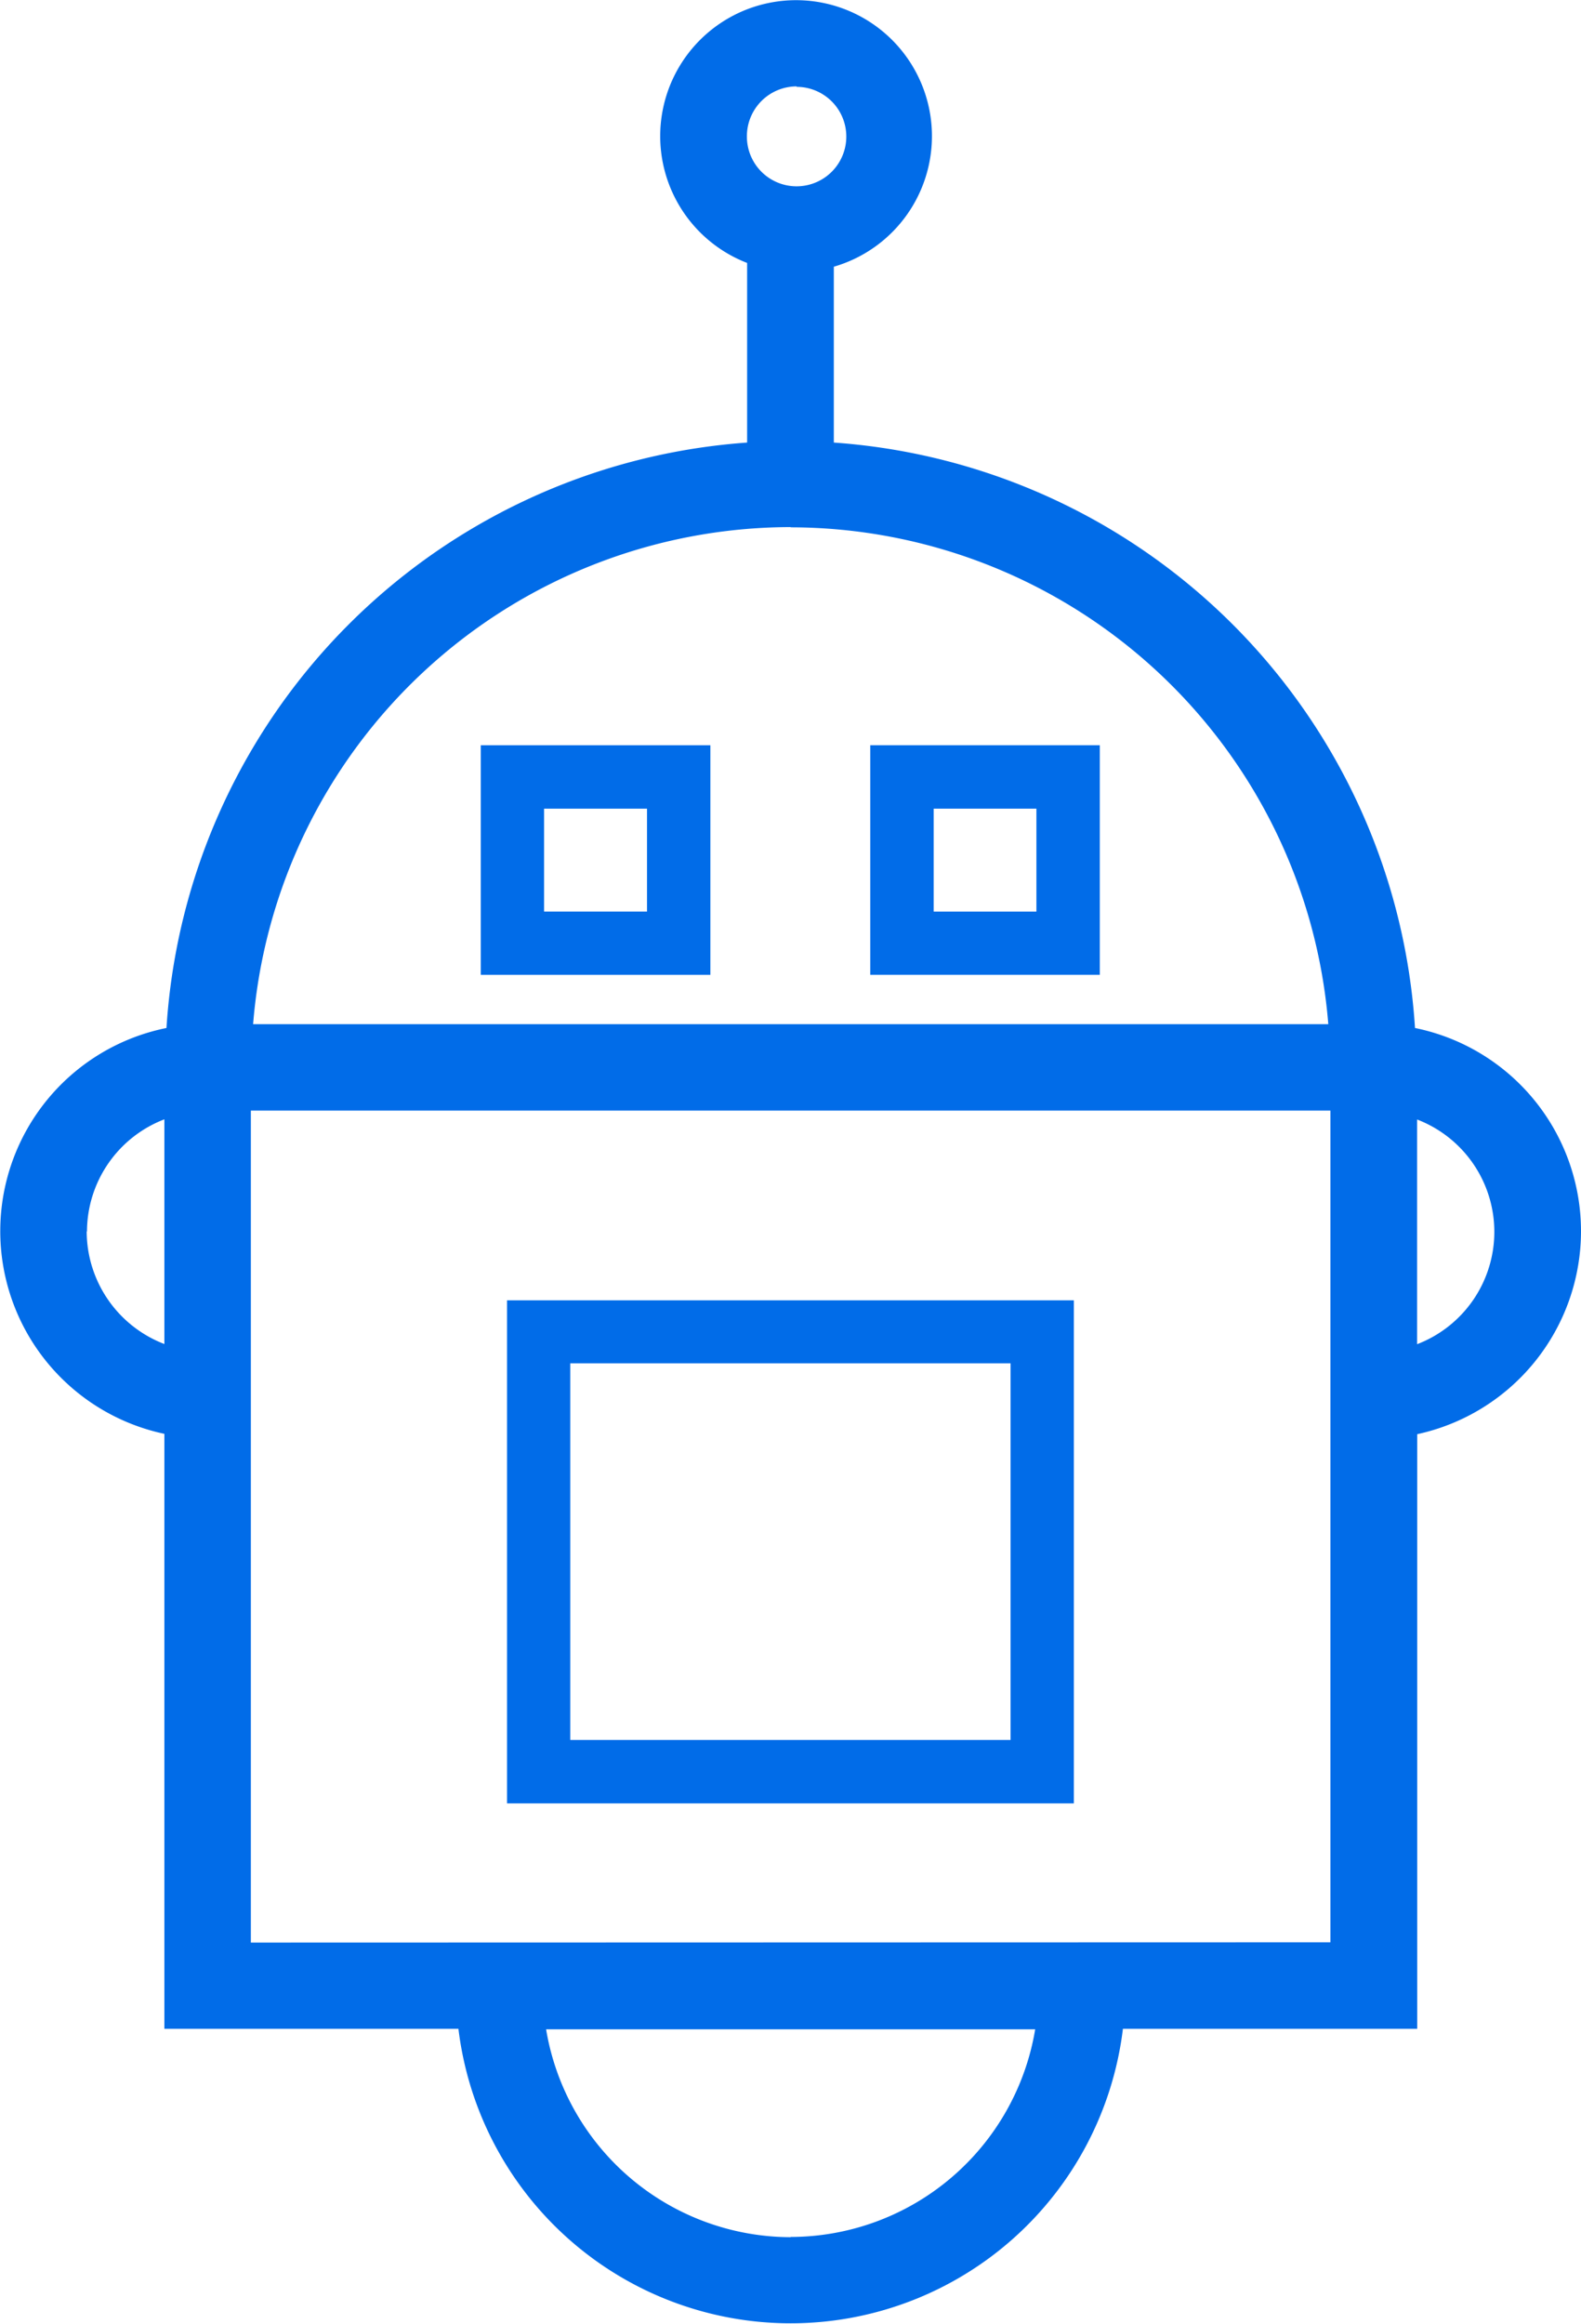 <svg xmlns="http://www.w3.org/2000/svg" width="27.228" height="40" viewBox="0 0 27.228 40">
  <g id="Group_5907" data-name="Group 5907" transform="translate(-2382.272 -1463.013)">
    <path id="Path_9185" data-name="Path 9185" d="M2409.5,1484.208a3.57,3.57,0,0,0-2.859-3.5,10.785,10.785,0,0,0-10.009-10.077v-3.027a2.34,2.34,0,1,0-1.493-.065v3.092a10.784,10.784,0,0,0-10,10.077,3.567,3.567,0,0,0-.036,6.986v10.241h5.064a5.764,5.764,0,0,0,11.444,0h5.068V1487.7A3.577,3.577,0,0,0,2409.5,1484.208Zm-13.508-19.7a.856.856,0,1,1-.857.857A.858.858,0,0,1,2395.991,1464.5Zm-.1,7.582a9.3,9.3,0,0,1,9.256,8.552h-18.517A9.3,9.3,0,0,1,2395.887,1472.086Zm-12.122,12.122a2.075,2.075,0,0,1,1.333-1.932v3.868A2.082,2.082,0,0,1,2383.765,1484.208Zm12.122,17.31a4.28,4.28,0,0,1-4.215-3.578h8.423A4.275,4.275,0,0,1,2395.887,1501.518Zm-9.3-5.071V1482.13h18.592v14.316Zm20.085-10.3v-3.868a2.071,2.071,0,0,1,0,3.868Z" transform="translate(0 0)" fill="#016ce8"/>
    <path id="Path_9186" data-name="Path 9186" d="M2390.412,1469.508h-3.954v3.952h3.954Zm-1.091,2.863h-1.773V1470.6h1.773Z" transform="translate(4.094 6.333)" fill="#016ce8"/>
    <path id="Path_9187" data-name="Path 9187" d="M2393.8,1469.508h-3.953v3.952h3.953Zm-1.092,2.863h-1.769V1470.6h1.769Z" transform="translate(7.413 6.333)" fill="#016ce8"/>
    <path id="Path_9188" data-name="Path 9188" d="M2386.642,1482.959h9.762V1474.3h-9.762Zm1.089-7.575h7.583v6.483h-7.583Z" transform="translate(4.362 11.096)" fill="#016ce8"/>
  </g>
</svg>